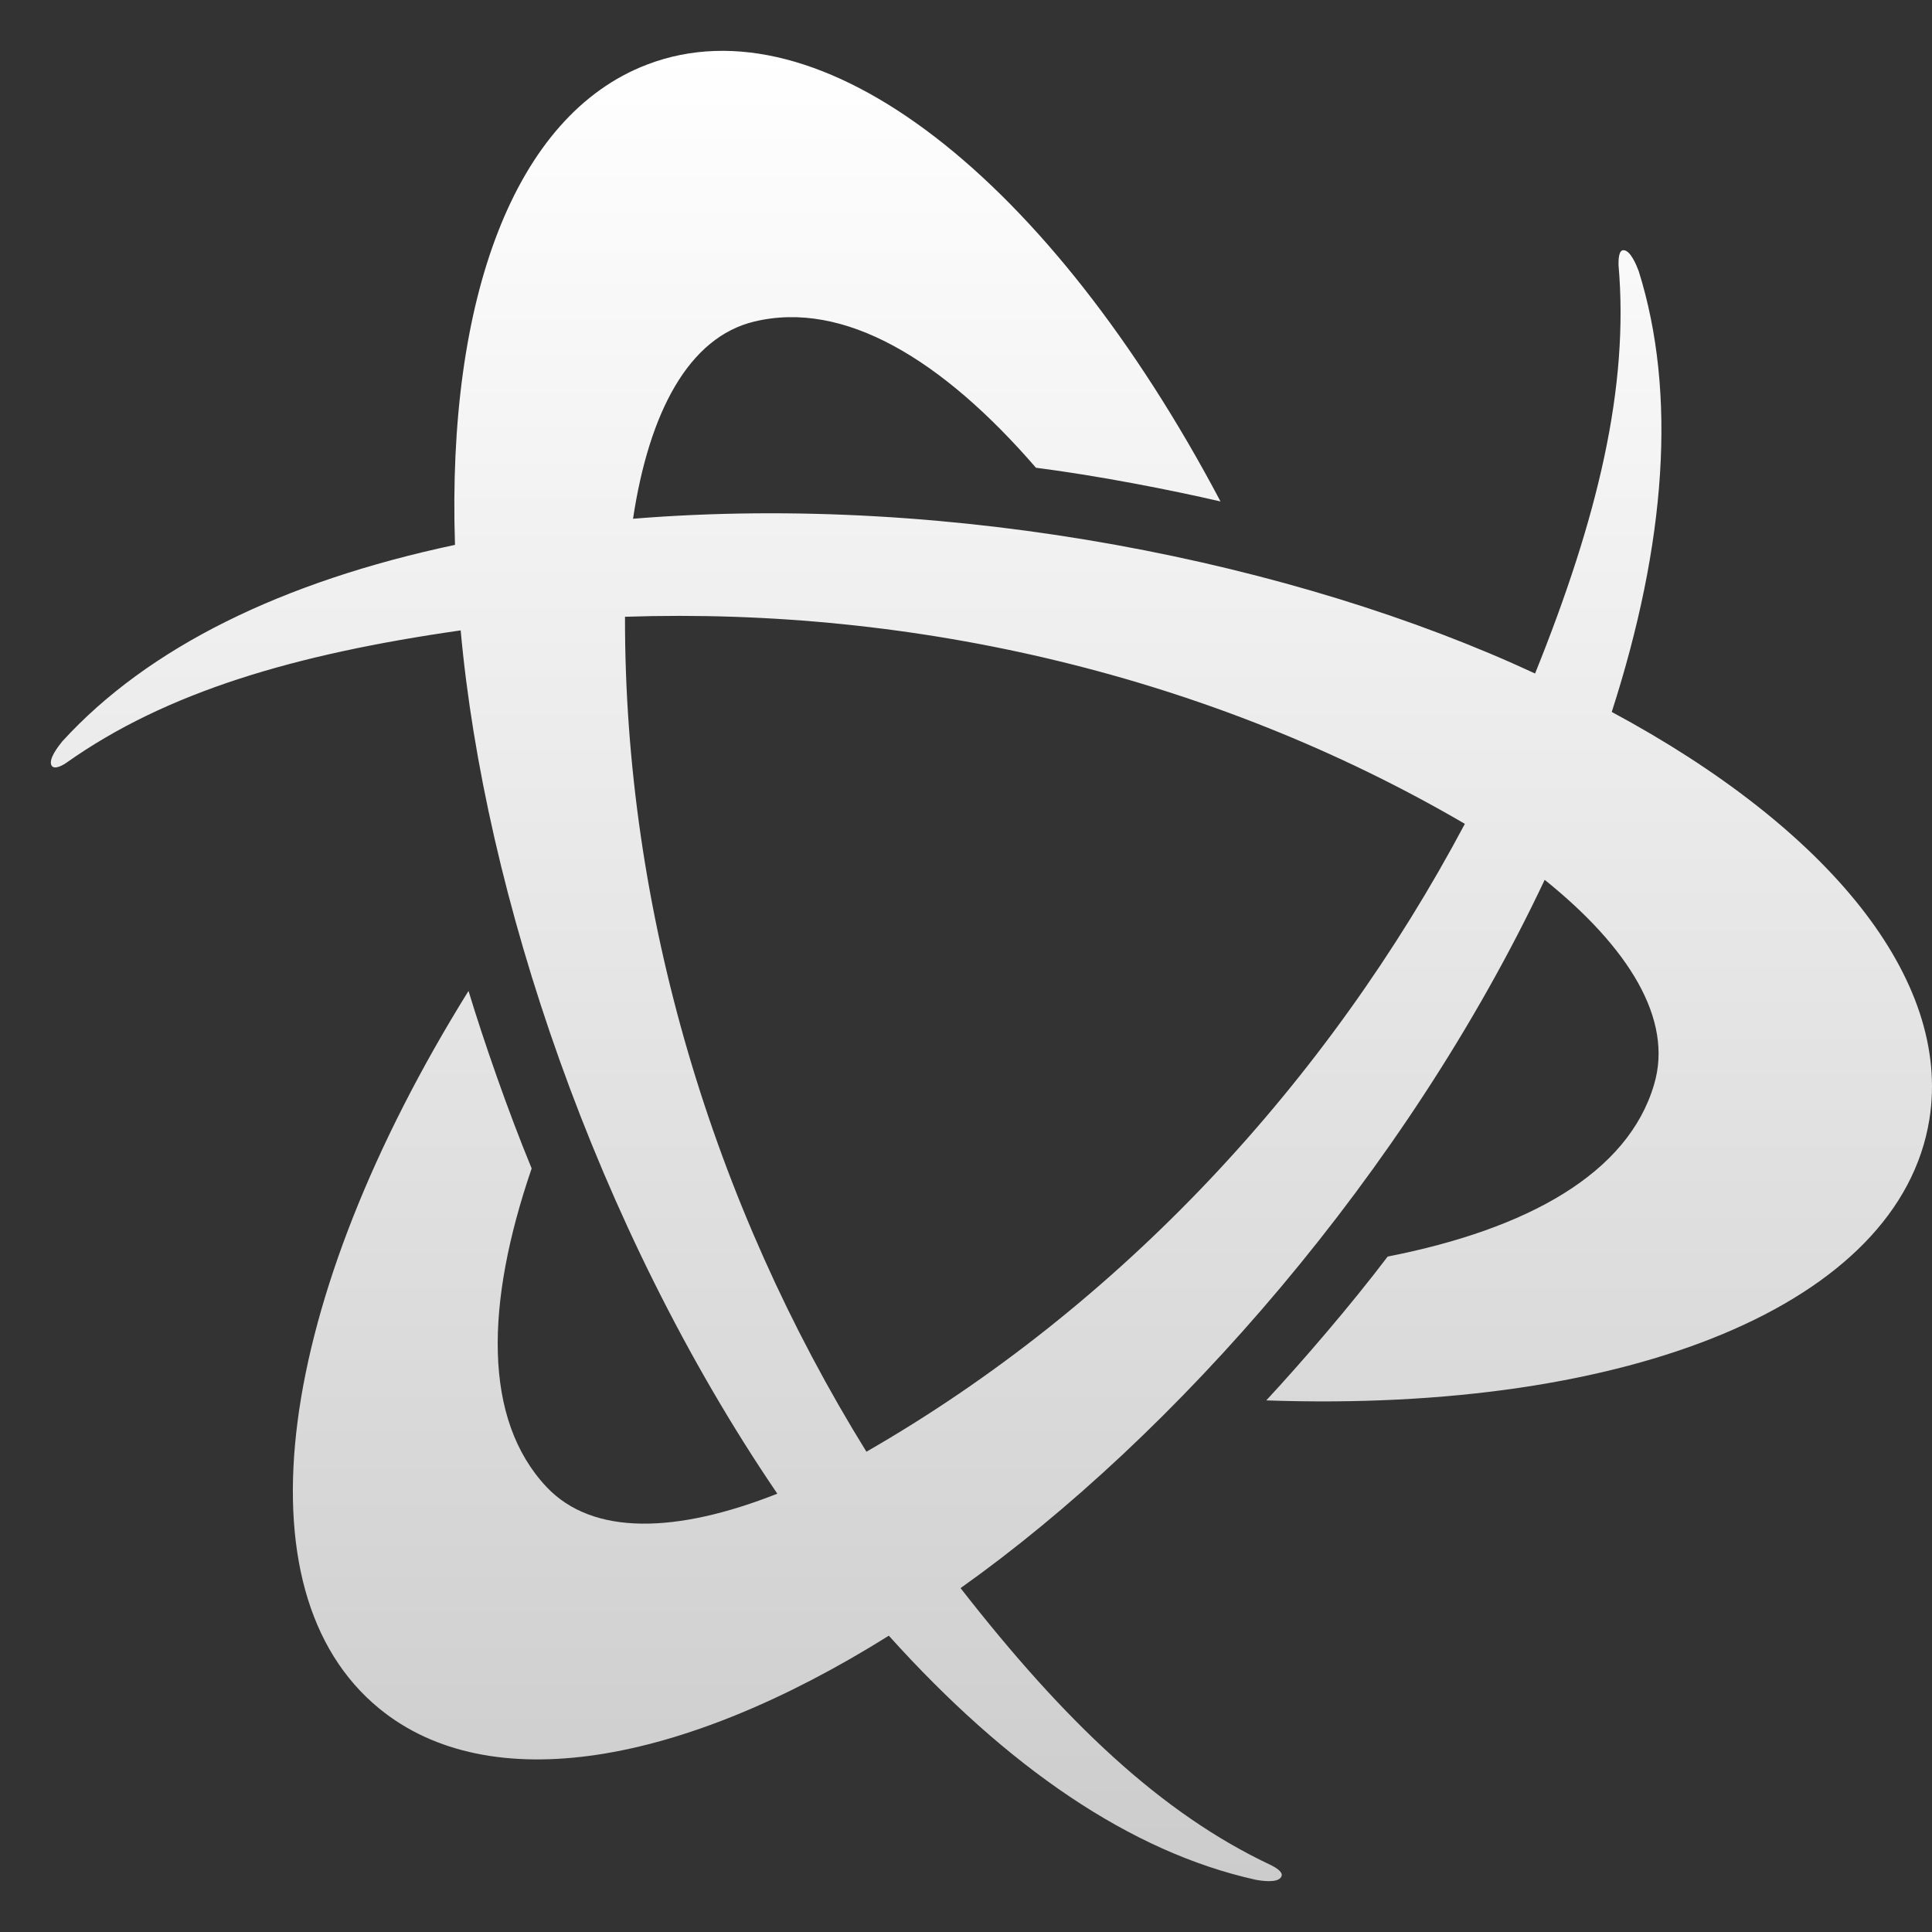 <svg width="38" height="38" viewBox="0 0 38 38" fill="none" xmlns="http://www.w3.org/2000/svg">
<rect x="0" y="0" width="38" height="38" fill="#333333" stroke="none"/>
<path d="M31.834 5.209C31.834 5.117 31.834 4.921 31.931 4.921C32.069 4.921 32.187 5.214 32.233 5.338C32.984 7.739 32.77 10.686 31.701 14.003C35.95 16.286 38.389 19.248 37.949 22.015C37.366 25.651 32.054 27.795 24.906 27.544C25.602 26.793 26.558 25.687 27.294 24.715C30.045 24.175 32.023 23.08 32.535 21.326C32.913 20.051 32.039 18.637 30.382 17.305C27.657 23.08 23.101 28.248 18.893 31.236C20.933 33.853 22.835 35.669 25.003 36.687C25.085 36.728 25.259 36.826 25.198 36.918C25.131 37.042 24.809 36.995 24.686 36.97C22.242 36.425 19.819 34.769 17.482 32.172C13.392 34.733 9.624 35.376 7.461 33.606C4.618 31.282 5.431 25.579 9.215 19.49C9.511 20.467 9.992 21.856 10.457 22.982C9.542 25.651 9.501 27.919 10.749 29.246C11.659 30.212 13.31 30.161 15.289 29.379C11.705 24.113 9.527 17.562 9.061 12.399C5.789 12.867 3.274 13.612 1.315 14.996C1.244 15.047 1.07 15.15 1.014 15.057C0.947 14.934 1.141 14.687 1.223 14.584C2.916 12.728 5.559 11.437 8.949 10.717C8.79 5.873 10.115 2.268 12.727 1.27C16.148 -0.041 20.652 3.517 24.006 9.863C23.009 9.632 21.583 9.354 20.376 9.2C18.535 7.071 16.603 5.898 14.834 6.325C13.55 6.634 12.768 8.099 12.451 10.203C18.786 9.689 25.515 11.072 30.193 13.247C31.43 10.177 32.044 7.611 31.834 5.209ZM17.037 28.556C22.048 25.677 26.118 21.275 28.812 16.204C23.817 13.288 18.004 11.941 12.293 12.131C12.282 17.937 14.026 23.686 17.043 28.556H17.037Z" fill="url(#paint0_linear_2076_132)"/>
<defs>
<linearGradient id="paint0_linear_2076_132" x1="19.5" y1="1" x2="19.5" y2="37" gradientUnits="userSpaceOnUse">
<stop stop-color="white"/>
<stop offset="1" stop-color="#CCCCCC"/>
</linearGradient>
</defs>
</svg>

